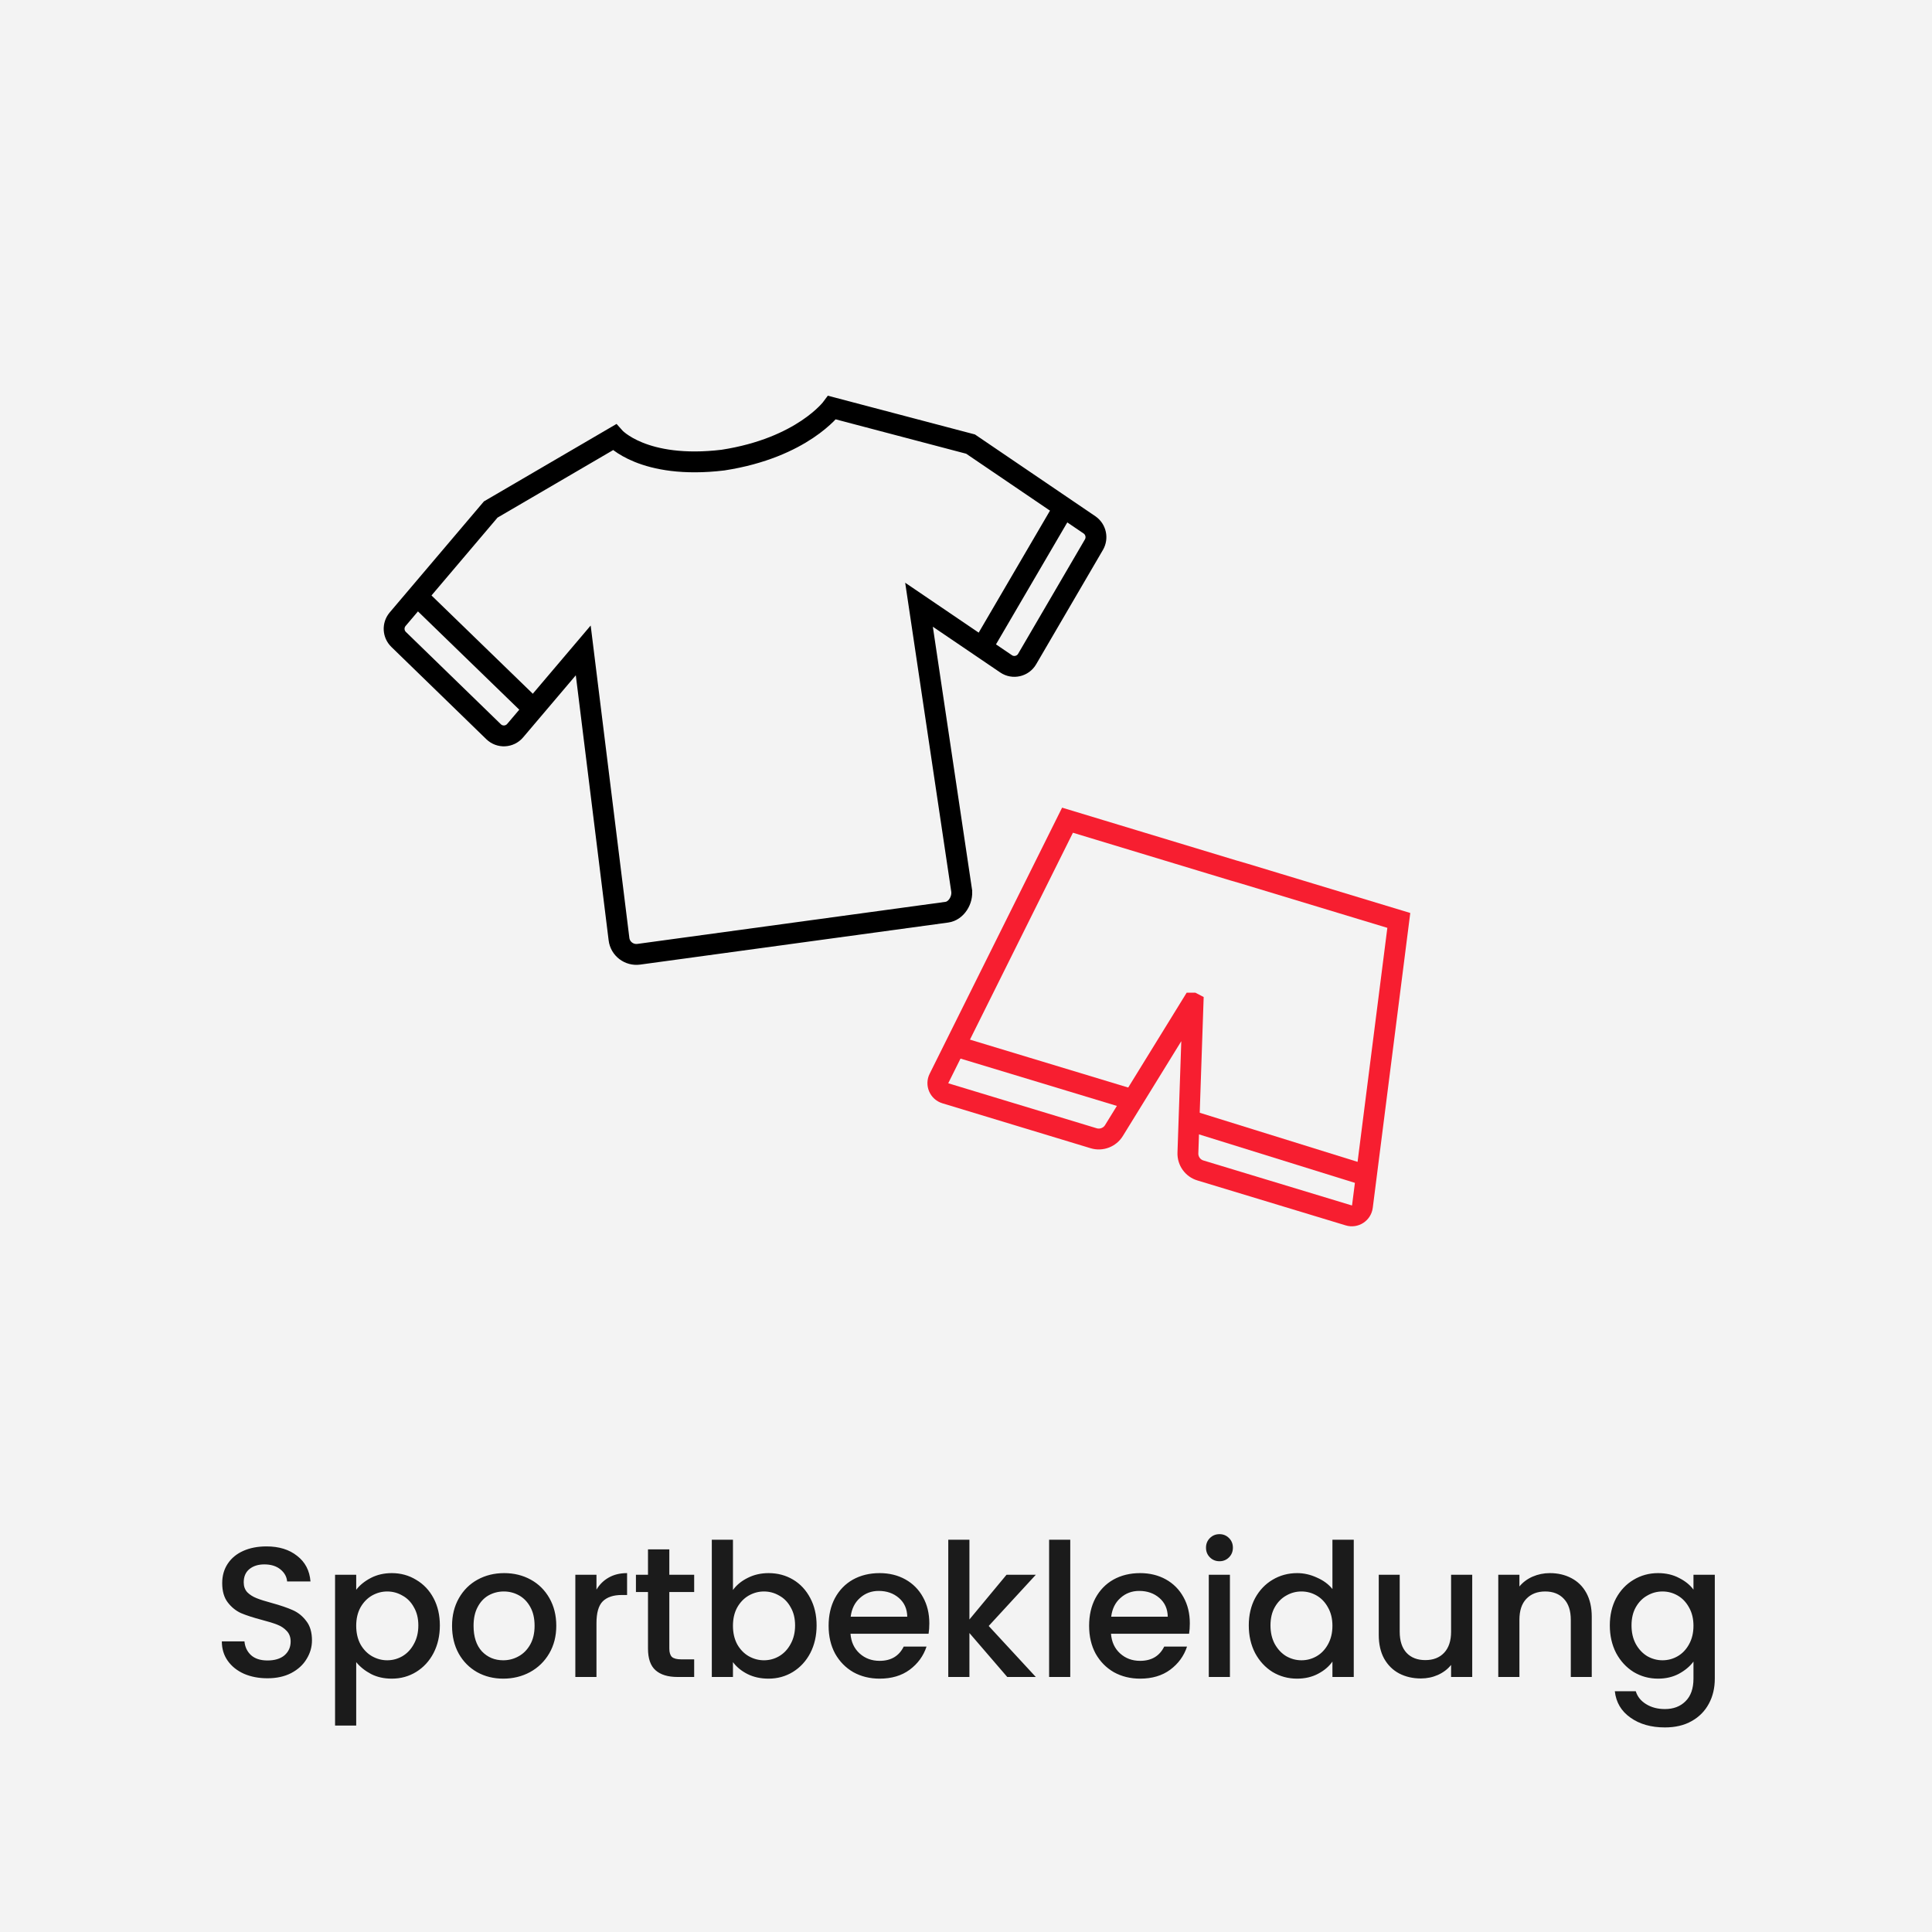 <svg width="250" height="250" viewBox="0 0 250 250" fill="none" xmlns="http://www.w3.org/2000/svg">
<rect x="0" y="0" width="250" height="250" fill="#333333" stroke="none"/>
<g clip-path="url(#clip0_7745_394)">
<rect width="250" height="250" fill="white"/>
<rect width="250" height="250" fill="#F3F3F3"/>
<path d="M34.609 217.168C33.489 217.168 32.481 216.976 31.585 216.592C30.689 216.192 29.985 215.632 29.473 214.912C28.961 214.192 28.705 213.352 28.705 212.392H31.633C31.697 213.112 31.977 213.704 32.473 214.168C32.985 214.632 33.697 214.864 34.609 214.864C35.553 214.864 36.289 214.64 36.817 214.192C37.345 213.728 37.609 213.136 37.609 212.416C37.609 211.856 37.441 211.4 37.105 211.048C36.785 210.696 36.377 210.424 35.881 210.232C35.401 210.04 34.729 209.832 33.865 209.608C32.777 209.32 31.889 209.032 31.201 208.744C30.529 208.44 29.953 207.976 29.473 207.352C28.993 206.728 28.753 205.896 28.753 204.856C28.753 203.896 28.993 203.056 29.473 202.336C29.953 201.616 30.625 201.064 31.489 200.68C32.353 200.296 33.353 200.104 34.489 200.104C36.105 200.104 37.425 200.512 38.449 201.328C39.489 202.128 40.065 203.232 40.177 204.64H37.153C37.105 204.032 36.817 203.512 36.289 203.08C35.761 202.648 35.065 202.432 34.201 202.432C33.417 202.432 32.777 202.632 32.281 203.032C31.785 203.432 31.537 204.008 31.537 204.76C31.537 205.272 31.689 205.696 31.993 206.032C32.313 206.352 32.713 206.608 33.193 206.8C33.673 206.992 34.329 207.2 35.161 207.424C36.265 207.728 37.161 208.032 37.849 208.336C38.553 208.64 39.145 209.112 39.625 209.752C40.121 210.376 40.369 211.216 40.369 212.272C40.369 213.12 40.137 213.92 39.673 214.672C39.225 215.424 38.561 216.032 37.681 216.496C36.817 216.944 35.793 217.168 34.609 217.168ZM46.093 205.72C46.557 205.112 47.189 204.6 47.989 204.184C48.789 203.768 49.693 203.56 50.701 203.56C51.853 203.56 52.901 203.848 53.845 204.424C54.805 204.984 55.557 205.776 56.101 206.8C56.645 207.824 56.917 209 56.917 210.328C56.917 211.656 56.645 212.848 56.101 213.904C55.557 214.944 54.805 215.76 53.845 216.352C52.901 216.928 51.853 217.216 50.701 217.216C49.693 217.216 48.797 217.016 48.013 216.616C47.229 216.2 46.589 215.688 46.093 215.08V223.288H43.357V203.776H46.093V205.72ZM54.133 210.328C54.133 209.416 53.941 208.632 53.557 207.976C53.189 207.304 52.693 206.8 52.069 206.464C51.461 206.112 50.805 205.936 50.101 205.936C49.413 205.936 48.757 206.112 48.133 206.464C47.525 206.816 47.029 207.328 46.645 208C46.277 208.672 46.093 209.464 46.093 210.376C46.093 211.288 46.277 212.088 46.645 212.776C47.029 213.448 47.525 213.96 48.133 214.312C48.757 214.664 49.413 214.84 50.101 214.84C50.805 214.84 51.461 214.664 52.069 214.312C52.693 213.944 53.189 213.416 53.557 212.728C53.941 212.04 54.133 211.24 54.133 210.328ZM65.119 217.216C63.871 217.216 62.743 216.936 61.735 216.376C60.727 215.8 59.935 215 59.359 213.976C58.783 212.936 58.495 211.736 58.495 210.376C58.495 209.032 58.791 207.84 59.383 206.8C59.975 205.76 60.783 204.96 61.807 204.4C62.831 203.84 63.975 203.56 65.239 203.56C66.503 203.56 67.647 203.84 68.671 204.4C69.695 204.96 70.503 205.76 71.095 206.8C71.687 207.84 71.983 209.032 71.983 210.376C71.983 211.72 71.679 212.912 71.071 213.952C70.463 214.992 69.631 215.8 68.575 216.376C67.535 216.936 66.383 217.216 65.119 217.216ZM65.119 214.84C65.823 214.84 66.479 214.672 67.087 214.336C67.711 214 68.215 213.496 68.599 212.824C68.983 212.152 69.175 211.336 69.175 210.376C69.175 209.416 68.991 208.608 68.623 207.952C68.255 207.28 67.767 206.776 67.159 206.44C66.551 206.104 65.895 205.936 65.191 205.936C64.487 205.936 63.831 206.104 63.223 206.44C62.631 206.776 62.159 207.28 61.807 207.952C61.455 208.608 61.279 209.416 61.279 210.376C61.279 211.8 61.639 212.904 62.359 213.688C63.095 214.456 64.015 214.84 65.119 214.84ZM77.183 205.696C77.584 205.024 78.112 204.504 78.767 204.136C79.439 203.752 80.231 203.56 81.144 203.56V206.392H80.448C79.376 206.392 78.559 206.664 77.999 207.208C77.456 207.752 77.183 208.696 77.183 210.04V217H74.448V203.776H77.183V205.696ZM86.61 206.008V213.328C86.61 213.824 86.722 214.184 86.946 214.408C87.186 214.616 87.586 214.72 88.146 214.72H89.826V217H87.666C86.434 217 85.49 216.712 84.834 216.136C84.178 215.56 83.85 214.624 83.85 213.328V206.008H82.29V203.776H83.85V200.488H86.61V203.776H89.826V206.008H86.61ZM94.844 205.744C95.308 205.104 95.94 204.584 96.74 204.184C97.556 203.768 98.46 203.56 99.452 203.56C100.62 203.56 101.676 203.84 102.62 204.4C103.564 204.96 104.308 205.76 104.852 206.8C105.396 207.824 105.668 209 105.668 210.328C105.668 211.656 105.396 212.848 104.852 213.904C104.308 214.944 103.556 215.76 102.596 216.352C101.652 216.928 100.604 217.216 99.452 217.216C98.428 217.216 97.516 217.016 96.716 216.616C95.932 216.216 95.308 215.704 94.844 215.08V217H92.108V199.24H94.844V205.744ZM102.884 210.328C102.884 209.416 102.692 208.632 102.308 207.976C101.94 207.304 101.444 206.8 100.82 206.464C100.212 206.112 99.556 205.936 98.852 205.936C98.164 205.936 97.508 206.112 96.884 206.464C96.276 206.816 95.78 207.328 95.396 208C95.028 208.672 94.844 209.464 94.844 210.376C94.844 211.288 95.028 212.088 95.396 212.776C95.78 213.448 96.276 213.96 96.884 214.312C97.508 214.664 98.164 214.84 98.852 214.84C99.556 214.84 100.212 214.664 100.82 214.312C101.444 213.944 101.94 213.416 102.308 212.728C102.692 212.04 102.884 211.24 102.884 210.328ZM120.254 210.064C120.254 210.56 120.222 211.008 120.158 211.408H110.054C110.134 212.464 110.526 213.312 111.23 213.952C111.934 214.592 112.798 214.912 113.822 214.912C115.294 214.912 116.334 214.296 116.942 213.064H119.894C119.494 214.28 118.766 215.28 117.71 216.064C116.67 216.832 115.374 217.216 113.822 217.216C112.558 217.216 111.422 216.936 110.414 216.376C109.422 215.8 108.638 215 108.062 213.976C107.502 212.936 107.222 211.736 107.222 210.376C107.222 209.016 107.494 207.824 108.038 206.8C108.598 205.76 109.374 204.96 110.366 204.4C111.374 203.84 112.526 203.56 113.822 203.56C115.07 203.56 116.182 203.832 117.158 204.376C118.134 204.92 118.894 205.688 119.438 206.68C119.982 207.656 120.254 208.784 120.254 210.064ZM117.398 209.2C117.382 208.192 117.022 207.384 116.318 206.776C115.614 206.168 114.742 205.864 113.702 205.864C112.758 205.864 111.95 206.168 111.278 206.776C110.606 207.368 110.206 208.176 110.078 209.2H117.398ZM127.938 210.4L134.034 217H130.338L125.442 211.312V217H122.706V199.24H125.442V209.56L130.242 203.776H134.034L127.938 210.4ZM138.491 199.24V217H135.755V199.24H138.491ZM153.963 210.064C153.963 210.56 153.931 211.008 153.867 211.408H143.763C143.843 212.464 144.235 213.312 144.939 213.952C145.643 214.592 146.507 214.912 147.531 214.912C149.003 214.912 150.043 214.296 150.651 213.064H153.603C153.203 214.28 152.475 215.28 151.419 216.064C150.379 216.832 149.083 217.216 147.531 217.216C146.267 217.216 145.131 216.936 144.123 216.376C143.131 215.8 142.347 215 141.771 213.976C141.211 212.936 140.931 211.736 140.931 210.376C140.931 209.016 141.203 207.824 141.747 206.8C142.307 205.76 143.083 204.96 144.075 204.4C145.083 203.84 146.235 203.56 147.531 203.56C148.779 203.56 149.891 203.832 150.867 204.376C151.843 204.92 152.603 205.688 153.147 206.68C153.691 207.656 153.963 208.784 153.963 210.064ZM151.107 209.2C151.091 208.192 150.731 207.384 150.027 206.776C149.323 206.168 148.451 205.864 147.411 205.864C146.467 205.864 145.659 206.168 144.987 206.776C144.315 207.368 143.915 208.176 143.787 209.2H151.107ZM157.808 202.024C157.312 202.024 156.896 201.856 156.56 201.52C156.224 201.184 156.056 200.768 156.056 200.272C156.056 199.776 156.224 199.36 156.56 199.024C156.896 198.688 157.312 198.52 157.808 198.52C158.288 198.52 158.696 198.688 159.032 199.024C159.368 199.36 159.536 199.776 159.536 200.272C159.536 200.768 159.368 201.184 159.032 201.52C158.696 201.856 158.288 202.024 157.808 202.024ZM159.152 203.776V217H156.416V203.776H159.152ZM161.592 210.328C161.592 209 161.864 207.824 162.408 206.8C162.968 205.776 163.72 204.984 164.664 204.424C165.624 203.848 166.688 203.56 167.856 203.56C168.72 203.56 169.568 203.752 170.4 204.136C171.248 204.504 171.92 205 172.416 205.624V199.24H175.176V217H172.416V215.008C171.968 215.648 171.344 216.176 170.544 216.592C169.76 217.008 168.856 217.216 167.832 217.216C166.68 217.216 165.624 216.928 164.664 216.352C163.72 215.76 162.968 214.944 162.408 213.904C161.864 212.848 161.592 211.656 161.592 210.328ZM172.416 210.376C172.416 209.464 172.224 208.672 171.84 208C171.472 207.328 170.984 206.816 170.376 206.464C169.768 206.112 169.112 205.936 168.408 205.936C167.704 205.936 167.048 206.112 166.44 206.464C165.832 206.8 165.336 207.304 164.952 207.976C164.584 208.632 164.4 209.416 164.4 210.328C164.4 211.24 164.584 212.04 164.952 212.728C165.336 213.416 165.832 213.944 166.44 214.312C167.064 214.664 167.72 214.84 168.408 214.84C169.112 214.84 169.768 214.664 170.376 214.312C170.984 213.96 171.472 213.448 171.84 212.776C172.224 212.088 172.416 211.288 172.416 210.376ZM190.506 203.776V217H187.77V215.44C187.338 215.984 186.77 216.416 186.066 216.736C185.378 217.04 184.642 217.192 183.858 217.192C182.818 217.192 181.882 216.976 181.05 216.544C180.234 216.112 179.586 215.472 179.106 214.624C178.642 213.776 178.41 212.752 178.41 211.552V203.776H181.122V211.144C181.122 212.328 181.418 213.24 182.01 213.88C182.602 214.504 183.41 214.816 184.434 214.816C185.458 214.816 186.266 214.504 186.858 213.88C187.466 213.24 187.77 212.328 187.77 211.144V203.776H190.506ZM200.548 203.56C201.588 203.56 202.516 203.776 203.332 204.208C204.164 204.64 204.812 205.28 205.276 206.128C205.74 206.976 205.972 208 205.972 209.2V217H203.26V209.608C203.26 208.424 202.964 207.52 202.372 206.896C201.78 206.256 200.972 205.936 199.948 205.936C198.924 205.936 198.108 206.256 197.5 206.896C196.908 207.52 196.612 208.424 196.612 209.608V217H193.876V203.776H196.612V205.288C197.06 204.744 197.628 204.32 198.316 204.016C199.02 203.712 199.764 203.56 200.548 203.56ZM214.55 203.56C215.574 203.56 216.478 203.768 217.262 204.184C218.062 204.584 218.686 205.088 219.134 205.696V203.776H221.894V217.216C221.894 218.432 221.638 219.512 221.126 220.456C220.614 221.416 219.87 222.168 218.894 222.712C217.934 223.256 216.782 223.528 215.438 223.528C213.646 223.528 212.158 223.104 210.974 222.256C209.79 221.424 209.118 220.288 208.958 218.848H211.67C211.878 219.536 212.318 220.088 212.99 220.504C213.678 220.936 214.494 221.152 215.438 221.152C216.542 221.152 217.43 220.816 218.102 220.144C218.79 219.472 219.134 218.496 219.134 217.216V215.008C218.67 215.632 218.038 216.16 217.238 216.592C216.454 217.008 215.558 217.216 214.55 217.216C213.398 217.216 212.342 216.928 211.382 216.352C210.438 215.76 209.686 214.944 209.126 213.904C208.582 212.848 208.31 211.656 208.31 210.328C208.31 209 208.582 207.824 209.126 206.8C209.686 205.776 210.438 204.984 211.382 204.424C212.342 203.848 213.398 203.56 214.55 203.56ZM219.134 210.376C219.134 209.464 218.942 208.672 218.558 208C218.19 207.328 217.702 206.816 217.094 206.464C216.486 206.112 215.83 205.936 215.126 205.936C214.422 205.936 213.766 206.112 213.158 206.464C212.55 206.8 212.054 207.304 211.67 207.976C211.302 208.632 211.118 209.416 211.118 210.328C211.118 211.24 211.302 212.04 211.67 212.728C212.054 213.416 212.55 213.944 213.158 214.312C213.782 214.664 214.438 214.84 215.126 214.84C215.83 214.84 216.486 214.664 217.094 214.312C217.702 213.96 218.19 213.448 218.558 212.776C218.942 212.088 219.134 211.288 219.134 210.376Z" fill="#1B1B1B"/>
<path d="M138.044 65.031L127.492 83.082" stroke="black" stroke-width="2.7" stroke-miterlimit="10"/>
<path d="M54.164 77.312L69.397 92.09" stroke="black" stroke-width="2.7" stroke-miterlimit="10"/>
<path d="M124.472 115.484L118.92 78.251L130.19 85.902C131.101 86.523 132.358 86.233 132.911 85.28L141.556 70.475C142.053 69.619 141.819 68.514 141.004 67.934L125.591 57.465L107.665 52.742C107.665 52.742 103.853 57.949 93.55 59.537C83.206 60.78 79.504 56.582 79.504 56.582L63.498 65.931L51.441 80.143C50.806 80.916 50.861 82.035 51.579 82.739L63.871 94.685C64.672 95.459 65.942 95.39 66.66 94.547L75.472 84.162L80.098 121.52C80.25 122.776 81.41 123.647 82.653 123.481L122.511 118.039C123.754 117.874 124.609 116.439 124.429 115.196L124.472 115.484Z" stroke="black" stroke-width="2.7" stroke-miterlimit="10"/>
<path d="M124.32 135.578L147.039 142.456" stroke="#F71E30" stroke-width="2.7" stroke-miterlimit="10"/>
<path d="M153.445 144.844L176.571 152.037" stroke="#F71E30" stroke-width="2.7" stroke-miterlimit="10"/>
<path d="M154.377 129.818L153.715 149.181C153.673 150.23 154.35 151.17 155.344 151.46L174.527 157.274C175.342 157.523 176.185 156.97 176.295 156.128L181.005 119.101L161.034 113.052L159.515 112.61L138.136 106.133L121.508 139.541C121.121 140.301 121.522 141.226 122.337 141.474L141.52 147.289C142.514 147.593 143.605 147.178 144.144 146.294L154.308 129.804H154.35L154.377 129.818Z" stroke="#F71E30" stroke-width="2.7" stroke-miterlimit="10"/>
</g>
<defs>
<clipPath id="clip0_7745_394">
<rect width="250" height="250" fill="white"/>
</clipPath>
</defs>
</svg>
